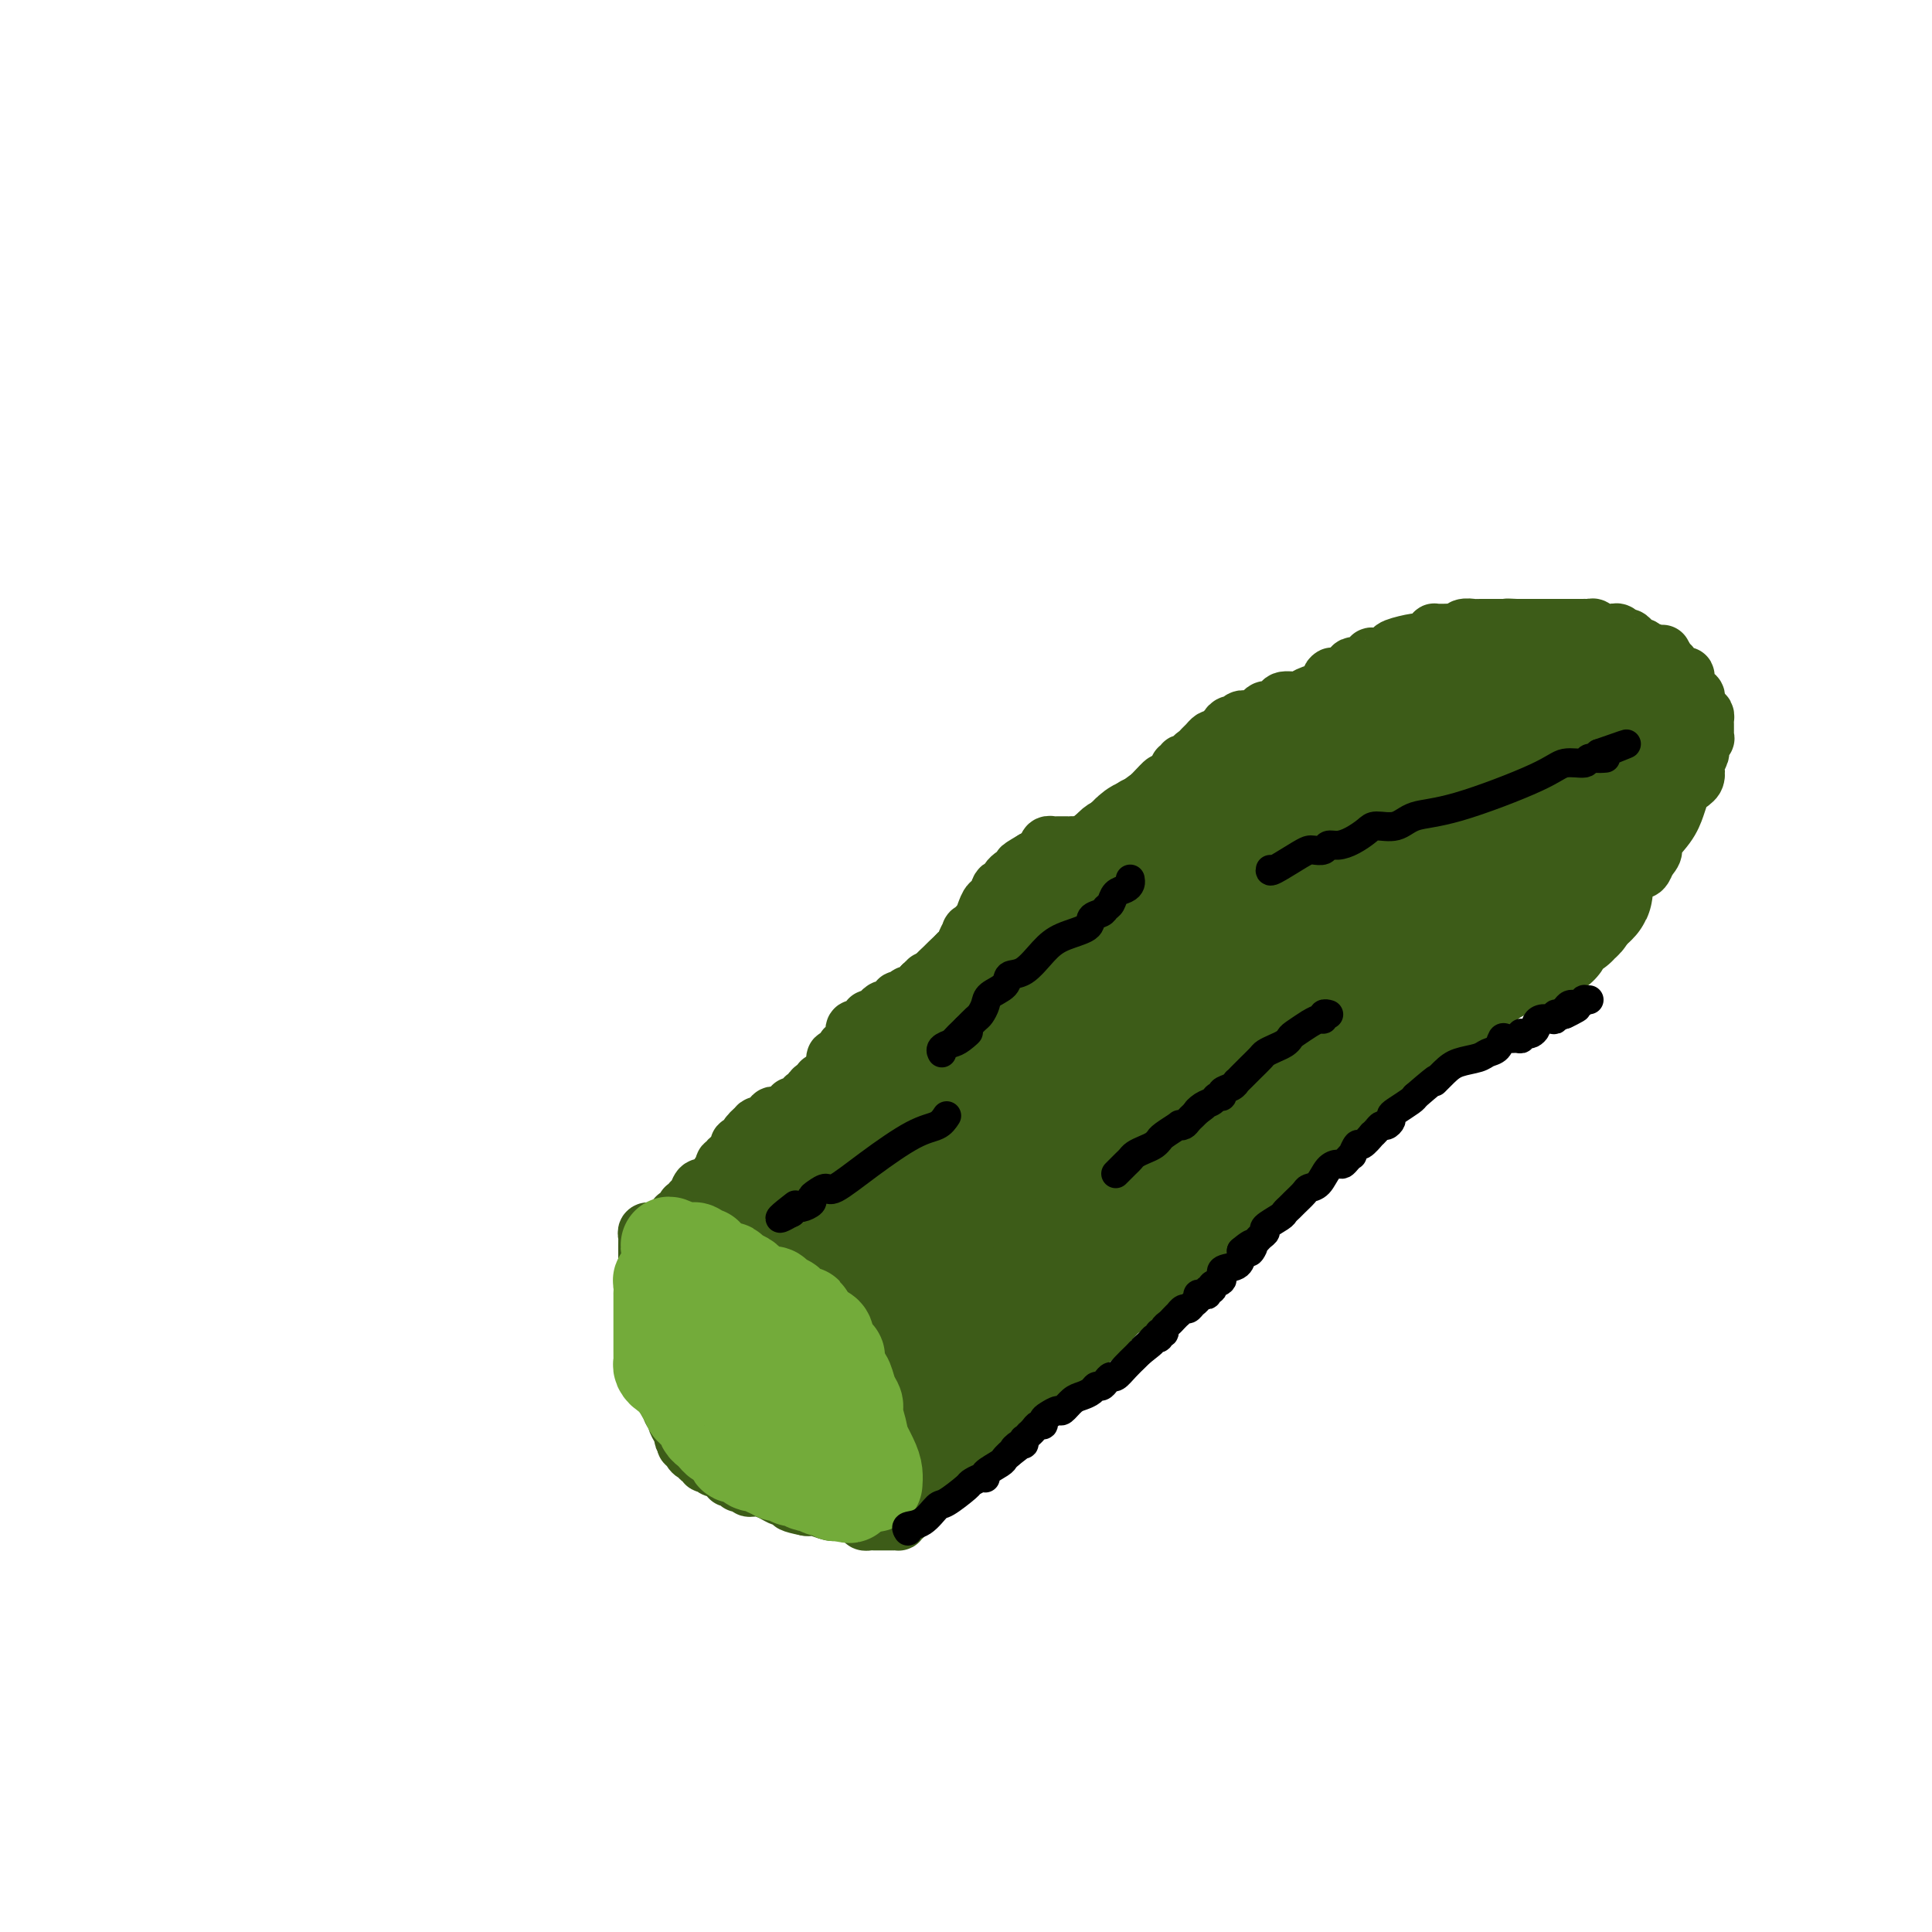 <svg viewBox='0 0 400 400' version='1.1' xmlns='http://www.w3.org/2000/svg' xmlns:xlink='http://www.w3.org/1999/xlink'><g fill='none' stroke='#3D5C18' stroke-width='12' stroke-linecap='round' stroke-linejoin='round'><path d='M185,312c-0.114,-0.447 -0.229,-0.893 0,-1c0.229,-0.107 0.800,0.126 1,0c0.200,-0.126 0.027,-0.610 0,-1c-0.027,-0.390 0.092,-0.685 0,-1c-0.092,-0.315 -0.393,-0.648 0,-1c0.393,-0.352 1.481,-0.721 2,-1c0.519,-0.279 0.468,-0.466 1,-1c0.532,-0.534 1.648,-1.414 2,-2c0.352,-0.586 -0.060,-0.877 0,-1c0.060,-0.123 0.593,-0.078 1,0c0.407,0.078 0.689,0.189 1,0c0.311,-0.189 0.650,-0.680 1,-1c0.350,-0.320 0.710,-0.471 1,-1c0.290,-0.529 0.512,-1.437 1,-2c0.488,-0.563 1.244,-0.782 2,-1'/><path d='M198,298c2.465,-2.327 2.128,-1.144 2,-1c-0.128,0.144 -0.046,-0.749 0,-1c0.046,-0.251 0.058,0.141 0,0c-0.058,-0.141 -0.185,-0.815 0,-1c0.185,-0.185 0.684,0.119 1,0c0.316,-0.119 0.450,-0.661 1,-1c0.550,-0.339 1.516,-0.474 2,-1c0.484,-0.526 0.486,-1.443 1,-2c0.514,-0.557 1.540,-0.753 2,-1c0.460,-0.247 0.352,-0.544 1,-1c0.648,-0.456 2.050,-1.071 3,-2c0.950,-0.929 1.446,-2.174 2,-3c0.554,-0.826 1.165,-1.234 2,-2c0.835,-0.766 1.893,-1.889 3,-3c1.107,-1.111 2.261,-2.209 3,-3c0.739,-0.791 1.063,-1.274 2,-2c0.937,-0.726 2.489,-1.696 3,-2c0.511,-0.304 -0.018,0.059 0,0c0.018,-0.059 0.582,-0.541 1,-1c0.418,-0.459 0.688,-0.896 1,-1c0.312,-0.104 0.665,0.124 1,0c0.335,-0.124 0.654,-0.601 1,-1c0.346,-0.399 0.721,-0.719 1,-1c0.279,-0.281 0.461,-0.523 1,-1c0.539,-0.477 1.435,-1.187 2,-2c0.565,-0.813 0.799,-1.727 1,-2c0.201,-0.273 0.369,0.095 1,0c0.631,-0.095 1.726,-0.654 2,-1c0.274,-0.346 -0.272,-0.478 0,-1c0.272,-0.522 1.364,-1.435 2,-2c0.636,-0.565 0.818,-0.783 1,-1'/><path d='M241,258c7.224,-6.759 3.782,-3.658 3,-3c-0.782,0.658 1.094,-1.129 2,-2c0.906,-0.871 0.842,-0.827 1,-1c0.158,-0.173 0.539,-0.562 1,-1c0.461,-0.438 1.001,-0.925 1,-1c-0.001,-0.075 -0.544,0.260 0,0c0.544,-0.260 2.174,-1.116 3,-2c0.826,-0.884 0.849,-1.795 1,-2c0.151,-0.205 0.432,0.295 1,0c0.568,-0.295 1.423,-1.385 2,-2c0.577,-0.615 0.877,-0.753 1,-1c0.123,-0.247 0.071,-0.602 0,-1c-0.071,-0.398 -0.160,-0.839 0,-1c0.160,-0.161 0.568,-0.041 1,0c0.432,0.041 0.889,0.004 1,0c0.111,-0.004 -0.125,0.024 0,0c0.125,-0.024 0.610,-0.102 1,0c0.390,0.102 0.685,0.383 1,0c0.315,-0.383 0.651,-1.430 1,-2c0.349,-0.570 0.712,-0.663 1,-1c0.288,-0.337 0.501,-0.917 1,-1c0.499,-0.083 1.284,0.332 2,0c0.716,-0.332 1.362,-1.412 2,-2c0.638,-0.588 1.266,-0.683 2,-1c0.734,-0.317 1.574,-0.854 2,-1c0.426,-0.146 0.439,0.101 1,0c0.561,-0.101 1.670,-0.549 2,-1c0.330,-0.451 -0.118,-0.904 0,-1c0.118,-0.096 0.801,0.167 1,0c0.199,-0.167 -0.086,-0.762 0,-1c0.086,-0.238 0.543,-0.119 1,0'/><path d='M277,230c3.272,-1.941 1.453,-1.294 1,-1c-0.453,0.294 0.461,0.234 1,0c0.539,-0.234 0.704,-0.641 1,-1c0.296,-0.359 0.723,-0.671 1,-1c0.277,-0.329 0.404,-0.676 1,-1c0.596,-0.324 1.662,-0.627 2,-1c0.338,-0.373 -0.050,-0.817 0,-1c0.050,-0.183 0.539,-0.104 1,0c0.461,0.104 0.894,0.234 1,0c0.106,-0.234 -0.116,-0.832 0,-1c0.116,-0.168 0.570,0.095 1,0c0.430,-0.095 0.836,-0.546 1,-1c0.164,-0.454 0.085,-0.910 0,-1c-0.085,-0.090 -0.178,0.187 0,0c0.178,-0.187 0.626,-0.839 1,-1c0.374,-0.161 0.674,0.168 1,0c0.326,-0.168 0.679,-0.834 1,-1c0.321,-0.166 0.611,0.166 1,0c0.389,-0.166 0.878,-0.832 1,-1c0.122,-0.168 -0.122,0.161 0,0c0.122,-0.161 0.610,-0.813 1,-1c0.390,-0.187 0.683,0.089 1,0c0.317,-0.089 0.659,-0.545 1,-1'/><path d='M296,216c3.162,-2.106 1.568,-0.372 1,0c-0.568,0.372 -0.111,-0.617 0,-1c0.111,-0.383 -0.125,-0.159 0,0c0.125,0.159 0.611,0.255 1,0c0.389,-0.255 0.682,-0.861 1,-1c0.318,-0.139 0.663,0.187 1,0c0.337,-0.187 0.668,-0.888 1,-1c0.332,-0.112 0.667,0.363 1,0c0.333,-0.363 0.663,-1.566 1,-2c0.337,-0.434 0.679,-0.101 1,0c0.321,0.101 0.621,-0.029 1,0c0.379,0.029 0.838,0.219 1,0c0.162,-0.219 0.028,-0.847 0,-1c-0.028,-0.153 0.049,0.170 0,0c-0.049,-0.170 -0.224,-0.834 0,-1c0.224,-0.166 0.849,0.167 1,0c0.151,-0.167 -0.170,-0.833 0,-1c0.170,-0.167 0.833,0.166 1,0c0.167,-0.166 -0.162,-0.832 0,-1c0.162,-0.168 0.814,0.162 1,0c0.186,-0.162 -0.095,-0.817 0,-1c0.095,-0.183 0.565,0.105 1,0c0.435,-0.105 0.834,-0.602 1,-1c0.166,-0.398 0.100,-0.695 0,-1c-0.100,-0.305 -0.233,-0.618 0,-1c0.233,-0.382 0.832,-0.834 1,-1c0.168,-0.166 -0.095,-0.048 0,0c0.095,0.048 0.547,0.024 1,0'/><path d='M314,202c-0.397,0.004 -0.793,0.008 0,-1c0.793,-1.008 2.777,-3.026 4,-4c1.223,-0.974 1.687,-0.902 2,-1c0.313,-0.098 0.476,-0.365 1,-1c0.524,-0.635 1.408,-1.637 2,-2c0.592,-0.363 0.894,-0.087 1,0c0.106,0.087 0.018,-0.014 0,0c-0.018,0.014 0.033,0.144 0,0c-0.033,-0.144 -0.150,-0.561 0,-1c0.150,-0.439 0.566,-0.901 1,-1c0.434,-0.099 0.886,0.166 1,0c0.114,-0.166 -0.110,-0.762 0,-1c0.110,-0.238 0.555,-0.119 1,0'/><path d='M327,190c2.230,-2.095 1.306,-1.331 1,-1c-0.306,0.331 0.008,0.229 0,0c-0.008,-0.229 -0.338,-0.586 0,-1c0.338,-0.414 1.343,-0.885 2,-1c0.657,-0.115 0.964,0.127 1,0c0.036,-0.127 -0.200,-0.622 0,-1c0.200,-0.378 0.838,-0.637 1,-1c0.162,-0.363 -0.150,-0.828 0,-1c0.150,-0.172 0.761,-0.050 1,0c0.239,0.050 0.105,0.029 0,0c-0.105,-0.029 -0.183,-0.067 0,0c0.183,0.067 0.626,0.238 1,0c0.374,-0.238 0.679,-0.887 1,-1c0.321,-0.113 0.660,0.309 1,0c0.340,-0.309 0.683,-1.349 1,-2c0.317,-0.651 0.610,-0.912 1,-1c0.390,-0.088 0.878,-0.003 1,0c0.122,0.003 -0.121,-0.076 0,0c0.121,0.076 0.606,0.307 1,0c0.394,-0.307 0.697,-1.154 1,-2'/><path d='M341,178c2.239,-2.347 0.837,-2.216 1,-3c0.163,-0.784 1.890,-2.483 3,-4c1.110,-1.517 1.603,-2.851 2,-4c0.397,-1.149 0.699,-2.114 1,-3c0.301,-0.886 0.603,-1.695 1,-2c0.397,-0.305 0.890,-0.108 1,0c0.110,0.108 -0.163,0.127 0,0c0.163,-0.127 0.761,-0.400 1,-1c0.239,-0.600 0.120,-1.528 0,-2c-0.120,-0.472 -0.243,-0.490 0,-1c0.243,-0.510 0.850,-1.513 1,-2c0.150,-0.487 -0.156,-0.459 0,-1c0.156,-0.541 0.774,-1.650 1,-2c0.226,-0.350 0.060,0.061 0,0c-0.060,-0.061 -0.015,-0.594 0,-1c0.015,-0.406 0.002,-0.685 0,-1c-0.002,-0.315 0.009,-0.666 0,-1c-0.009,-0.334 -0.039,-0.652 0,-1c0.039,-0.348 0.146,-0.726 0,-1c-0.146,-0.274 -0.546,-0.445 -1,-1c-0.454,-0.555 -0.960,-1.493 -1,-2c-0.040,-0.507 0.388,-0.584 0,-1c-0.388,-0.416 -1.592,-1.172 -2,-2c-0.408,-0.828 -0.021,-1.727 0,-2c0.021,-0.273 -0.324,0.082 -1,0c-0.676,-0.082 -1.682,-0.599 -2,-1c-0.318,-0.401 0.052,-0.686 0,-1c-0.052,-0.314 -0.526,-0.657 -1,-1'/><path d='M345,137c-1.339,-2.719 -0.687,-1.517 -1,-1c-0.313,0.517 -1.589,0.350 -2,0c-0.411,-0.350 0.045,-0.881 0,-1c-0.045,-0.119 -0.589,0.174 -1,0c-0.411,-0.174 -0.687,-0.816 -1,-1c-0.313,-0.184 -0.661,0.091 -1,0c-0.339,-0.091 -0.668,-0.546 -1,-1c-0.332,-0.454 -0.665,-0.907 -1,-1c-0.335,-0.093 -0.671,0.172 -1,0c-0.329,-0.172 -0.652,-0.782 -1,-1c-0.348,-0.218 -0.723,-0.044 -1,0c-0.277,0.044 -0.457,-0.041 -1,0c-0.543,0.041 -1.450,0.207 -2,0c-0.550,-0.207 -0.743,-0.788 -1,-1c-0.257,-0.212 -0.579,-0.057 -1,0c-0.421,0.057 -0.940,0.015 -1,0c-0.060,-0.015 0.338,-0.004 0,0c-0.338,0.004 -1.413,0.001 -2,0c-0.587,-0.001 -0.686,-0.000 -1,0c-0.314,0.000 -0.844,0.000 -1,0c-0.156,-0.000 0.061,-0.000 0,0c-0.061,0.000 -0.401,0.000 -1,0c-0.599,-0.000 -1.455,-0.000 -2,0c-0.545,0.000 -0.777,0.000 -1,0c-0.223,-0.000 -0.437,-0.000 -1,0c-0.563,0.000 -1.474,0.000 -2,0c-0.526,-0.000 -0.667,-0.000 -1,0c-0.333,0.000 -0.859,0.000 -1,0c-0.141,-0.000 0.103,-0.000 0,0c-0.103,0.000 -0.551,0.000 -1,0'/><path d='M314,130c-3.277,-0.155 -1.470,-0.041 -1,0c0.470,0.041 -0.399,0.011 -1,0c-0.601,-0.011 -0.935,-0.003 -1,0c-0.065,0.003 0.137,0.001 0,0c-0.137,-0.001 -0.614,-0.000 -1,0c-0.386,0.000 -0.680,0.000 -1,0c-0.320,-0.000 -0.667,-0.001 -1,0c-0.333,0.001 -0.653,0.004 -1,0c-0.347,-0.004 -0.722,-0.015 -1,0c-0.278,0.015 -0.460,0.057 -1,0c-0.540,-0.057 -1.440,-0.211 -2,0c-0.560,0.211 -0.781,0.789 -1,1c-0.219,0.211 -0.436,0.056 -1,0c-0.564,-0.056 -1.473,-0.012 -2,0c-0.527,0.012 -0.671,-0.007 -1,0c-0.329,0.007 -0.845,0.039 -1,0c-0.155,-0.039 0.049,-0.151 0,0c-0.049,0.151 -0.351,0.565 -1,1c-0.649,0.435 -1.643,0.891 -2,1c-0.357,0.109 -0.075,-0.128 -1,0c-0.925,0.128 -3.056,0.622 -4,1c-0.944,0.378 -0.701,0.640 -1,1c-0.299,0.360 -1.139,0.819 -2,1c-0.861,0.181 -1.741,0.085 -2,0c-0.259,-0.085 0.104,-0.159 0,0c-0.104,0.159 -0.674,0.551 -1,1c-0.326,0.449 -0.407,0.955 -1,1c-0.593,0.045 -1.698,-0.373 -2,0c-0.302,0.373 0.199,1.535 0,2c-0.199,0.465 -1.100,0.232 -2,0'/><path d='M278,140c-3.646,1.284 -2.260,-0.006 -2,0c0.260,0.006 -0.607,1.307 -1,2c-0.393,0.693 -0.314,0.777 -1,1c-0.686,0.223 -2.138,0.586 -3,1c-0.862,0.414 -1.134,0.881 -2,1c-0.866,0.119 -2.326,-0.109 -3,0c-0.674,0.109 -0.560,0.555 -1,1c-0.440,0.445 -1.432,0.890 -2,1c-0.568,0.110 -0.712,-0.114 -1,0c-0.288,0.114 -0.721,0.565 -1,1c-0.279,0.435 -0.403,0.852 -1,1c-0.597,0.148 -1.665,0.025 -2,0c-0.335,-0.025 0.065,0.048 0,0c-0.065,-0.048 -0.595,-0.216 -1,0c-0.405,0.216 -0.686,0.814 -1,1c-0.314,0.186 -0.662,-0.042 -1,0c-0.338,0.042 -0.668,0.354 -1,1c-0.332,0.646 -0.666,1.626 -1,2c-0.334,0.374 -0.666,0.142 -1,0c-0.334,-0.142 -0.668,-0.193 -1,0c-0.332,0.193 -0.661,0.630 -1,1c-0.339,0.370 -0.687,0.672 -1,1c-0.313,0.328 -0.591,0.680 -1,1c-0.409,0.320 -0.951,0.607 -1,1c-0.049,0.393 0.394,0.893 0,1c-0.394,0.107 -1.625,-0.179 -2,0c-0.375,0.179 0.107,0.821 0,1c-0.107,0.179 -0.802,-0.107 -1,0c-0.198,0.107 0.100,0.606 0,1c-0.100,0.394 -0.600,0.684 -1,1c-0.400,0.316 -0.700,0.658 -1,1'/><path d='M242,162c-2.438,1.903 -1.034,0.160 -1,0c0.034,-0.160 -1.301,1.264 -2,2c-0.699,0.736 -0.761,0.785 -1,1c-0.239,0.215 -0.657,0.596 -1,1c-0.343,0.404 -0.613,0.830 -1,1c-0.387,0.170 -0.892,0.083 -1,0c-0.108,-0.083 0.182,-0.162 0,0c-0.182,0.162 -0.836,0.564 -1,1c-0.164,0.436 0.163,0.905 0,1c-0.163,0.095 -0.816,-0.185 -1,0c-0.184,0.185 0.103,0.836 0,1c-0.103,0.164 -0.594,-0.160 -1,0c-0.406,0.160 -0.727,0.803 -1,1c-0.273,0.197 -0.498,-0.052 -1,0c-0.502,0.052 -1.283,0.406 -2,1c-0.717,0.594 -1.372,1.427 -2,2c-0.628,0.573 -1.229,0.886 -2,1c-0.771,0.114 -1.712,0.031 -2,0c-0.288,-0.031 0.078,-0.008 0,0c-0.078,0.008 -0.599,0.001 -1,0c-0.401,-0.001 -0.682,0.003 -1,0c-0.318,-0.003 -0.671,-0.012 -1,0c-0.329,0.012 -0.632,0.045 -1,0c-0.368,-0.045 -0.800,-0.167 -1,0c-0.200,0.167 -0.169,0.622 0,1c0.169,0.378 0.477,0.679 0,1c-0.477,0.321 -1.738,0.660 -3,1'/><path d='M214,178c-4.543,2.664 -1.900,1.323 -1,1c0.900,-0.323 0.056,0.370 -1,1c-1.056,0.630 -2.324,1.196 -3,2c-0.676,0.804 -0.759,1.845 -1,2c-0.241,0.155 -0.638,-0.577 -1,0c-0.362,0.577 -0.687,2.461 -1,3c-0.313,0.539 -0.613,-0.268 -1,0c-0.387,0.268 -0.859,1.611 -1,2c-0.141,0.389 0.050,-0.176 0,0c-0.050,0.176 -0.339,1.094 -1,2c-0.661,0.906 -1.693,1.802 -2,2c-0.307,0.198 0.111,-0.301 0,0c-0.111,0.301 -0.752,1.404 -1,2c-0.248,0.596 -0.104,0.686 0,1c0.104,0.314 0.167,0.854 0,1c-0.167,0.146 -0.566,-0.100 -1,0c-0.434,0.100 -0.905,0.548 -1,1c-0.095,0.452 0.186,0.909 0,1c-0.186,0.091 -0.838,-0.182 -1,0c-0.162,0.182 0.168,0.820 0,1c-0.168,0.180 -0.833,-0.096 -1,0c-0.167,0.096 0.163,0.566 0,1c-0.163,0.434 -0.818,0.833 -1,1c-0.182,0.167 0.110,0.101 0,0c-0.110,-0.101 -0.621,-0.237 -1,0c-0.379,0.237 -0.627,0.847 -1,1c-0.373,0.153 -0.870,-0.151 -1,0c-0.130,0.151 0.106,0.757 0,1c-0.106,0.243 -0.553,0.121 -1,0'/><path d='M191,204c-3.571,4.188 -0.998,1.657 0,1c0.998,-0.657 0.422,0.560 0,1c-0.422,0.440 -0.691,0.103 -1,0c-0.309,-0.103 -0.657,0.028 -1,0c-0.343,-0.028 -0.679,-0.214 -1,0c-0.321,0.214 -0.625,0.828 -1,1c-0.375,0.172 -0.822,-0.097 -1,0c-0.178,0.097 -0.089,0.561 0,1c0.089,0.439 0.178,0.854 0,1c-0.178,0.146 -0.621,0.024 -1,0c-0.379,-0.024 -0.693,0.050 -1,0c-0.307,-0.050 -0.608,-0.223 -1,0c-0.392,0.223 -0.875,0.844 -1,1c-0.125,0.156 0.107,-0.152 0,0c-0.107,0.152 -0.553,0.763 -1,1c-0.447,0.237 -0.894,0.101 -1,0c-0.106,-0.101 0.129,-0.168 0,0c-0.129,0.168 -0.622,0.570 -1,1c-0.378,0.430 -0.641,0.888 -1,1c-0.359,0.112 -0.813,-0.123 -1,0c-0.187,0.123 -0.106,0.605 0,1c0.106,0.395 0.236,0.702 0,1c-0.236,0.298 -0.837,0.587 -1,1c-0.163,0.413 0.114,0.950 0,1c-0.114,0.050 -0.619,-0.387 -1,0c-0.381,0.387 -0.638,1.599 -1,2c-0.362,0.401 -0.828,-0.007 -1,0c-0.172,0.007 -0.049,0.431 0,1c0.049,0.569 0.025,1.285 0,2'/><path d='M173,222c-1.012,1.348 -1.041,0.217 -1,0c0.041,-0.217 0.152,0.481 0,1c-0.152,0.519 -0.566,0.860 -1,1c-0.434,0.140 -0.886,0.080 -1,0c-0.114,-0.080 0.110,-0.180 0,0c-0.110,0.180 -0.555,0.641 -1,1c-0.445,0.359 -0.889,0.617 -1,1c-0.111,0.383 0.111,0.891 0,1c-0.111,0.109 -0.556,-0.182 -1,0c-0.444,0.182 -0.889,0.837 -1,1c-0.111,0.163 0.111,-0.168 0,0c-0.111,0.168 -0.555,0.833 -1,1c-0.445,0.167 -0.893,-0.165 -1,0c-0.107,0.165 0.125,0.828 0,1c-0.125,0.172 -0.608,-0.147 -1,0c-0.392,0.147 -0.692,0.761 -1,1c-0.308,0.239 -0.623,0.102 -1,0c-0.377,-0.102 -0.817,-0.171 -1,0c-0.183,0.171 -0.109,0.581 0,1c0.109,0.419 0.253,0.847 0,1c-0.253,0.153 -0.903,0.031 -1,0c-0.097,-0.031 0.358,0.030 0,0c-0.358,-0.030 -1.531,-0.151 -2,0c-0.469,0.151 -0.235,0.576 0,1'/><path d='M157,234c-2.718,1.791 -1.512,0.269 -1,0c0.512,-0.269 0.329,0.716 0,1c-0.329,0.284 -0.805,-0.134 -1,0c-0.195,0.134 -0.109,0.820 0,1c0.109,0.180 0.240,-0.145 0,0c-0.240,0.145 -0.853,0.759 -1,1c-0.147,0.241 0.172,0.107 0,0c-0.172,-0.107 -0.835,-0.187 -1,0c-0.165,0.187 0.167,0.643 0,1c-0.167,0.357 -0.833,0.617 -1,1c-0.167,0.383 0.165,0.890 0,1c-0.165,0.110 -0.828,-0.177 -1,0c-0.172,0.177 0.146,0.817 0,1c-0.146,0.183 -0.757,-0.092 -1,0c-0.243,0.092 -0.118,0.549 0,1c0.118,0.451 0.228,0.895 0,1c-0.228,0.105 -0.796,-0.129 -1,0c-0.204,0.129 -0.044,0.622 0,1c0.044,0.378 -0.027,0.640 0,1c0.027,0.360 0.150,0.817 0,1c-0.150,0.183 -0.575,0.091 -1,0'/><path d='M148,246c-1.559,1.856 -0.957,0.495 -1,0c-0.043,-0.495 -0.732,-0.126 -1,0c-0.268,0.126 -0.114,0.008 0,0c0.114,-0.008 0.189,0.093 0,0c-0.189,-0.093 -0.643,-0.379 -1,0c-0.357,0.379 -0.617,1.422 -1,2c-0.383,0.578 -0.887,0.690 -1,1c-0.113,0.310 0.167,0.818 0,1c-0.167,0.182 -0.779,0.039 -1,0c-0.221,-0.039 -0.049,0.027 0,0c0.049,-0.027 -0.024,-0.147 0,0c0.024,0.147 0.146,0.560 0,1c-0.146,0.440 -0.560,0.906 -1,1c-0.440,0.094 -0.907,-0.185 -1,0c-0.093,0.185 0.188,0.834 0,1c-0.188,0.166 -0.844,-0.151 -1,0c-0.156,0.151 0.189,0.772 0,1c-0.189,0.228 -0.911,0.065 -1,0c-0.089,-0.065 0.456,-0.033 1,0'/><path d='M139,254c-1.004,1.480 0.988,1.182 2,1c1.012,-0.182 1.046,-0.246 1,0c-0.046,0.246 -0.171,0.802 0,1c0.171,0.198 0.639,0.039 1,0c0.361,-0.039 0.617,0.041 1,0c0.383,-0.041 0.895,-0.204 1,0c0.105,0.204 -0.197,0.777 0,1c0.197,0.223 0.893,0.098 1,0c0.107,-0.098 -0.375,-0.170 0,0c0.375,0.170 1.606,0.582 2,1c0.394,0.418 -0.048,0.843 0,1c0.048,0.157 0.586,0.046 1,0c0.414,-0.046 0.702,-0.028 1,0c0.298,0.028 0.604,0.064 1,0c0.396,-0.064 0.880,-0.228 1,0c0.120,0.228 -0.125,0.848 0,1c0.125,0.152 0.621,-0.166 1,0c0.379,0.166 0.641,0.815 1,1c0.359,0.185 0.813,-0.094 1,0c0.187,0.094 0.106,0.560 0,1c-0.106,0.440 -0.236,0.853 0,1c0.236,0.147 0.838,0.028 1,0c0.162,-0.028 -0.115,0.034 0,0c0.115,-0.034 0.623,-0.163 1,0c0.377,0.163 0.623,0.617 1,1c0.377,0.383 0.885,0.695 1,1c0.115,0.305 -0.163,0.604 0,1c0.163,0.396 0.765,0.890 1,1c0.235,0.110 0.102,-0.163 0,0c-0.102,0.163 -0.172,0.761 0,1c0.172,0.239 0.586,0.120 1,0'/><path d='M161,268c3.360,2.344 0.761,1.203 0,1c-0.761,-0.203 0.318,0.533 1,1c0.682,0.467 0.968,0.664 1,1c0.032,0.336 -0.189,0.811 0,1c0.189,0.189 0.787,0.092 1,0c0.213,-0.092 0.042,-0.178 0,0c-0.042,0.178 0.045,0.621 0,1c-0.045,0.379 -0.223,0.694 0,1c0.223,0.306 0.847,0.602 1,1c0.153,0.398 -0.165,0.898 0,1c0.165,0.102 0.815,-0.194 1,0c0.185,0.194 -0.094,0.878 0,1c0.094,0.122 0.560,-0.317 1,0c0.440,0.317 0.854,1.390 1,2c0.146,0.610 0.024,0.758 0,1c-0.024,0.242 0.049,0.576 0,1c-0.049,0.424 -0.219,0.936 0,1c0.219,0.064 0.828,-0.319 1,0c0.172,0.319 -0.094,1.342 0,2c0.094,0.658 0.546,0.951 1,1c0.454,0.049 0.910,-0.145 1,0c0.090,0.145 -0.186,0.630 0,1c0.186,0.370 0.834,0.625 1,1c0.166,0.375 -0.152,0.871 0,1c0.152,0.129 0.773,-0.109 1,0c0.227,0.109 0.061,0.565 0,1c-0.061,0.435 -0.016,0.848 0,1c0.016,0.152 0.005,0.043 0,0c-0.005,-0.043 -0.002,-0.022 0,0'/><path d='M173,290c2.040,3.601 1.139,1.605 1,1c-0.139,-0.605 0.485,0.181 1,1c0.515,0.819 0.922,1.673 1,2c0.078,0.327 -0.173,0.129 0,0c0.173,-0.129 0.768,-0.188 1,0c0.232,0.188 0.100,0.624 0,1c-0.100,0.376 -0.166,0.692 0,1c0.166,0.308 0.566,0.607 1,1c0.434,0.393 0.904,0.880 1,1c0.096,0.120 -0.181,-0.128 0,0c0.181,0.128 0.819,0.630 1,1c0.181,0.370 -0.096,0.606 0,1c0.096,0.394 0.566,0.945 1,1c0.434,0.055 0.834,-0.388 1,0c0.166,0.388 0.100,1.606 0,2c-0.100,0.394 -0.233,-0.035 0,0c0.233,0.035 0.832,0.535 1,1c0.168,0.465 -0.095,0.894 0,1c0.095,0.106 0.547,-0.112 1,0c0.453,0.112 0.906,0.555 1,1c0.094,0.445 -0.171,0.893 0,1c0.171,0.107 0.778,-0.126 1,0c0.222,0.126 0.060,0.612 0,1c-0.060,0.388 -0.016,0.679 0,1c0.016,0.321 0.004,0.674 0,1c-0.004,0.326 -0.001,0.626 0,1c0.001,0.374 0.000,0.821 0,1c-0.000,0.179 -0.000,0.089 0,0'/><path d='M186,312c2.010,3.585 0.536,1.549 0,1c-0.536,-0.549 -0.132,0.389 0,1c0.132,0.611 -0.006,0.896 0,1c0.006,0.104 0.155,0.028 0,0c-0.155,-0.028 -0.615,-0.007 -1,0c-0.385,0.007 -0.695,0.002 -1,0c-0.305,-0.002 -0.606,-0.001 -1,0c-0.394,0.001 -0.880,0.001 -1,0c-0.120,-0.001 0.125,-0.003 0,0c-0.125,0.003 -0.622,0.011 -1,0c-0.378,-0.011 -0.638,-0.040 -1,0c-0.362,0.040 -0.825,0.151 -1,0c-0.175,-0.151 -0.060,-0.562 -1,-1c-0.940,-0.438 -2.934,-0.902 -4,-1c-1.066,-0.098 -1.203,0.170 -2,0c-0.797,-0.170 -2.253,-0.776 -3,-1c-0.747,-0.224 -0.785,-0.064 -1,0c-0.215,0.064 -0.608,0.032 -1,0'/><path d='M167,312c-3.632,-0.708 -3.213,-0.977 -3,-1c0.213,-0.023 0.220,0.200 0,0c-0.220,-0.200 -0.665,-0.823 -1,-1c-0.335,-0.177 -0.558,0.092 -1,0c-0.442,-0.092 -1.102,-0.546 -2,-1c-0.898,-0.454 -2.034,-0.906 -3,-1c-0.966,-0.094 -1.761,0.172 -2,0c-0.239,-0.172 0.077,-0.782 0,-1c-0.077,-0.218 -0.546,-0.043 -1,0c-0.454,0.043 -0.891,-0.045 -1,0c-0.109,0.045 0.112,0.223 0,0c-0.112,-0.223 -0.555,-0.849 -1,-1c-0.445,-0.151 -0.893,0.171 -1,0c-0.107,-0.171 0.125,-0.834 0,-1c-0.125,-0.166 -0.607,0.165 -1,0c-0.393,-0.165 -0.698,-0.828 -1,-1c-0.302,-0.172 -0.602,0.146 -1,0c-0.398,-0.146 -0.895,-0.756 -1,-1c-0.105,-0.244 0.183,-0.122 0,0c-0.183,0.122 -0.836,0.244 -1,0c-0.164,-0.244 0.162,-0.853 0,-1c-0.162,-0.147 -0.813,0.167 -1,0c-0.187,-0.167 0.090,-0.814 0,-1c-0.090,-0.186 -0.546,0.091 -1,0c-0.454,-0.091 -0.905,-0.550 -1,-1c-0.095,-0.450 0.167,-0.890 0,-1c-0.167,-0.110 -0.762,0.112 -1,0c-0.238,-0.112 -0.119,-0.556 0,-1'/><path d='M142,298c-1.349,-1.145 -0.222,-0.009 0,0c0.222,0.009 -0.461,-1.111 -1,-2c-0.539,-0.889 -0.933,-1.548 -1,-2c-0.067,-0.452 0.193,-0.699 0,-1c-0.193,-0.301 -0.840,-0.658 -1,-1c-0.160,-0.342 0.167,-0.669 0,-1c-0.167,-0.331 -0.829,-0.666 -1,-1c-0.171,-0.334 0.150,-0.668 0,-1c-0.150,-0.332 -0.772,-0.661 -1,-1c-0.228,-0.339 -0.061,-0.686 0,-1c0.061,-0.314 0.016,-0.595 0,-1c-0.016,-0.405 -0.004,-0.936 0,-1c0.004,-0.064 0.001,0.338 0,0c-0.001,-0.338 0.001,-1.415 0,-2c-0.001,-0.585 -0.004,-0.678 0,-1c0.004,-0.322 0.015,-0.874 0,-1c-0.015,-0.126 -0.057,0.175 0,0c0.057,-0.175 0.211,-0.825 0,-1c-0.211,-0.175 -0.789,0.126 -1,0c-0.211,-0.126 -0.057,-0.678 0,-1c0.057,-0.322 0.015,-0.415 0,-1c-0.015,-0.585 -0.003,-1.662 0,-2c0.003,-0.338 -0.003,0.063 0,0c0.003,-0.063 0.015,-0.590 0,-1c-0.015,-0.410 -0.056,-0.702 0,-1c0.056,-0.298 0.208,-0.602 0,-1c-0.208,-0.398 -0.777,-0.890 -1,-1c-0.223,-0.110 -0.098,0.163 0,0c0.098,-0.163 0.171,-0.761 0,-1c-0.171,-0.239 -0.585,-0.120 -1,0'/><path d='M134,271c-1.238,-4.565 -0.332,-2.479 0,-2c0.332,0.479 0.089,-0.649 0,-1c-0.089,-0.351 -0.024,0.074 0,0c0.024,-0.074 0.006,-0.646 0,-1c-0.006,-0.354 -0.002,-0.491 0,-1c0.002,-0.509 0.000,-1.392 0,-2c-0.000,-0.608 -0.000,-0.941 0,-1c0.000,-0.059 0.000,0.157 0,0c-0.000,-0.157 0.000,-0.686 0,-1c-0.000,-0.314 -0.000,-0.413 0,-1c0.000,-0.587 0.000,-1.663 0,-2c-0.000,-0.337 -0.001,0.064 0,0c0.001,-0.064 0.004,-0.591 0,-1c-0.004,-0.409 -0.015,-0.698 0,-1c0.015,-0.302 0.056,-0.617 0,-1c-0.056,-0.383 -0.207,-0.834 0,-1c0.207,-0.166 0.774,-0.047 1,0c0.226,0.047 0.113,0.024 0,0'/></g>
<g fill='none' stroke='#3D5C18' stroke-width='28' stroke-linecap='round' stroke-linejoin='round'><path d='M192,292c0.548,0.250 1.095,0.501 2,0c0.905,-0.501 2.167,-1.753 4,-3c1.833,-1.247 4.238,-2.488 6,-4c1.762,-1.512 2.880,-3.296 4,-4c1.120,-0.704 2.242,-0.330 3,-1c0.758,-0.670 1.150,-2.384 2,-3c0.850,-0.616 2.156,-0.133 3,-1c0.844,-0.867 1.225,-3.085 2,-4c0.775,-0.915 1.945,-0.529 3,-1c1.055,-0.471 1.994,-1.799 3,-3c1.006,-1.201 2.079,-2.275 3,-3c0.921,-0.725 1.689,-1.101 3,-2c1.311,-0.899 3.163,-2.320 4,-3c0.837,-0.680 0.658,-0.619 1,-1c0.342,-0.381 1.205,-1.205 2,-2c0.795,-0.795 1.522,-1.560 2,-2c0.478,-0.440 0.708,-0.554 1,-1c0.292,-0.446 0.646,-1.223 1,-2'/><path d='M241,252c4.494,-3.924 3.230,-1.733 3,-1c-0.230,0.733 0.576,0.008 1,-1c0.424,-1.008 0.467,-2.297 1,-3c0.533,-0.703 1.557,-0.818 2,-1c0.443,-0.182 0.304,-0.430 1,-1c0.696,-0.570 2.228,-1.462 3,-2c0.772,-0.538 0.784,-0.721 1,-1c0.216,-0.279 0.635,-0.653 1,-1c0.365,-0.347 0.675,-0.668 1,-1c0.325,-0.332 0.665,-0.676 1,-1c0.335,-0.324 0.666,-0.628 1,-1c0.334,-0.372 0.671,-0.812 1,-1c0.329,-0.188 0.650,-0.126 1,0c0.350,0.126 0.727,0.314 1,0c0.273,-0.314 0.440,-1.131 1,-2c0.560,-0.869 1.511,-1.792 2,-2c0.489,-0.208 0.515,0.297 1,0c0.485,-0.297 1.428,-1.397 2,-2c0.572,-0.603 0.772,-0.709 1,-1c0.228,-0.291 0.483,-0.767 1,-1c0.517,-0.233 1.294,-0.224 2,-1c0.706,-0.776 1.340,-2.336 2,-3c0.660,-0.664 1.345,-0.432 2,-1c0.655,-0.568 1.279,-1.935 2,-3c0.721,-1.065 1.540,-1.830 2,-2c0.460,-0.170 0.560,0.253 1,0c0.440,-0.253 1.220,-1.181 2,-2c0.780,-0.819 1.560,-1.529 2,-2c0.440,-0.471 0.542,-0.704 1,-1c0.458,-0.296 1.274,-0.656 2,-1c0.726,-0.344 1.363,-0.672 2,-1'/><path d='M288,212c7.388,-6.422 2.357,-2.476 1,-1c-1.357,1.476 0.960,0.483 2,0c1.040,-0.483 0.804,-0.455 1,-1c0.196,-0.545 0.826,-1.662 1,-2c0.174,-0.338 -0.107,0.102 0,0c0.107,-0.102 0.604,-0.748 1,-1c0.396,-0.252 0.692,-0.110 1,0c0.308,0.110 0.628,0.189 1,0c0.372,-0.189 0.796,-0.646 1,-1c0.204,-0.354 0.187,-0.607 1,-1c0.813,-0.393 2.456,-0.927 4,-2c1.544,-1.073 2.991,-2.684 5,-4c2.009,-1.316 4.581,-2.338 6,-3c1.419,-0.662 1.686,-0.966 2,-1c0.314,-0.034 0.675,0.201 1,0c0.325,-0.201 0.613,-0.839 1,-1c0.387,-0.161 0.875,0.154 1,0c0.125,-0.154 -0.111,-0.776 0,-1c0.111,-0.224 0.569,-0.049 1,0c0.431,0.049 0.837,-0.028 1,0c0.163,0.028 0.085,0.161 0,0c-0.085,-0.161 -0.176,-0.616 0,-1c0.176,-0.384 0.621,-0.695 1,-1c0.379,-0.305 0.694,-0.603 1,-1c0.306,-0.397 0.604,-0.894 1,-1c0.396,-0.106 0.890,0.178 1,0c0.110,-0.178 -0.163,-0.817 0,-1c0.163,-0.183 0.761,0.091 1,0c0.239,-0.091 0.120,-0.545 0,-1'/><path d='M325,187c5.885,-4.273 2.099,-2.455 1,-2c-1.099,0.455 0.490,-0.451 1,-1c0.510,-0.549 -0.060,-0.739 0,-1c0.060,-0.261 0.751,-0.594 1,-1c0.249,-0.406 0.057,-0.886 0,-1c-0.057,-0.114 0.022,0.139 0,0c-0.022,-0.139 -0.146,-0.668 0,-1c0.146,-0.332 0.561,-0.466 1,-1c0.439,-0.534 0.901,-1.467 1,-2c0.099,-0.533 -0.166,-0.664 0,-1c0.166,-0.336 0.761,-0.877 1,-1c0.239,-0.123 0.121,0.171 0,0c-0.121,-0.171 -0.243,-0.808 0,-1c0.243,-0.192 0.853,0.060 1,0c0.147,-0.060 -0.168,-0.432 0,-1c0.168,-0.568 0.819,-1.332 1,-2c0.181,-0.668 -0.109,-1.240 0,-2c0.109,-0.760 0.618,-1.709 1,-2c0.382,-0.291 0.639,0.077 1,0c0.361,-0.077 0.828,-0.598 1,-1c0.172,-0.402 0.049,-0.686 0,-1c-0.049,-0.314 -0.025,-0.657 0,-1'/><path d='M336,164c1.702,-3.722 0.456,-1.525 0,-1c-0.456,0.525 -0.122,-0.620 0,-1c0.122,-0.380 0.033,0.004 0,0c-0.033,-0.004 -0.009,-0.396 0,-1c0.009,-0.604 0.004,-1.419 0,-2c-0.004,-0.581 -0.005,-0.929 0,-1c0.005,-0.071 0.017,0.136 0,0c-0.017,-0.136 -0.061,-0.615 0,-1c0.061,-0.385 0.228,-0.678 0,-1c-0.228,-0.322 -0.850,-0.675 -1,-1c-0.150,-0.325 0.170,-0.623 0,-1c-0.170,-0.377 -0.832,-0.833 -1,-1c-0.168,-0.167 0.159,-0.045 0,0c-0.159,0.045 -0.804,0.012 -1,0c-0.196,-0.012 0.057,-0.003 0,0c-0.057,0.003 -0.423,0.000 -1,0c-0.577,-0.000 -1.366,0.003 -2,0c-0.634,-0.003 -1.112,-0.012 -2,0c-0.888,0.012 -2.187,0.044 -3,0c-0.813,-0.044 -1.142,-0.166 -2,0c-0.858,0.166 -2.245,0.619 -3,1c-0.755,0.381 -0.877,0.691 -1,1'/><path d='M319,155c-2.828,0.667 -2.898,1.333 -3,2c-0.102,0.667 -0.237,1.335 -1,2c-0.763,0.665 -2.155,1.329 -3,2c-0.845,0.671 -1.142,1.350 -2,2c-0.858,0.650 -2.275,1.272 -3,2c-0.725,0.728 -0.757,1.561 -1,2c-0.243,0.439 -0.696,0.484 -1,1c-0.304,0.516 -0.459,1.503 -1,2c-0.541,0.497 -1.467,0.503 -2,1c-0.533,0.497 -0.671,1.484 -1,2c-0.329,0.516 -0.847,0.562 -2,2c-1.153,1.438 -2.939,4.267 -4,6c-1.061,1.733 -1.395,2.370 -2,3c-0.605,0.630 -1.481,1.254 -2,2c-0.519,0.746 -0.682,1.614 -1,2c-0.318,0.386 -0.791,0.288 -1,1c-0.209,0.712 -0.155,2.233 -1,3c-0.845,0.767 -2.588,0.780 -4,2c-1.412,1.220 -2.492,3.645 -4,6c-1.508,2.355 -3.445,4.639 -5,6c-1.555,1.361 -2.728,1.800 -4,3c-1.272,1.200 -2.644,3.162 -4,5c-1.356,1.838 -2.696,3.552 -4,5c-1.304,1.448 -2.572,2.629 -4,4c-1.428,1.371 -3.015,2.933 -4,4c-0.985,1.067 -1.369,1.640 -2,2c-0.631,0.360 -1.509,0.509 -2,1c-0.491,0.491 -0.594,1.325 -1,2c-0.406,0.675 -1.116,1.193 -2,2c-0.884,0.807 -1.942,1.904 -3,3'/><path d='M245,237c-12.626,14.014 -7.190,8.049 -5,6c2.190,-2.049 1.134,-0.181 0,1c-1.134,1.181 -2.344,1.674 -3,2c-0.656,0.326 -0.756,0.485 -1,1c-0.244,0.515 -0.631,1.387 -1,2c-0.369,0.613 -0.722,0.966 -1,1c-0.278,0.034 -0.483,-0.250 -1,0c-0.517,0.250 -1.346,1.036 -2,2c-0.654,0.964 -1.134,2.107 -2,3c-0.866,0.893 -2.118,1.537 -3,2c-0.882,0.463 -1.395,0.747 -2,1c-0.605,0.253 -1.304,0.477 -2,1c-0.696,0.523 -1.390,1.345 -2,2c-0.610,0.655 -1.137,1.144 -2,2c-0.863,0.856 -2.062,2.079 -3,3c-0.938,0.921 -1.615,1.538 -2,2c-0.385,0.462 -0.480,0.768 -1,1c-0.520,0.232 -1.467,0.391 -2,1c-0.533,0.609 -0.653,1.668 -1,2c-0.347,0.332 -0.920,-0.065 -1,0c-0.080,0.065 0.334,0.590 0,1c-0.334,0.410 -1.417,0.705 -2,1c-0.583,0.295 -0.667,0.588 -1,1c-0.333,0.412 -0.915,0.941 -1,1c-0.085,0.059 0.328,-0.352 0,0c-0.328,0.352 -1.397,1.467 -2,2c-0.603,0.533 -0.739,0.485 -1,1c-0.261,0.515 -0.647,1.592 -1,2c-0.353,0.408 -0.672,0.148 -1,0c-0.328,-0.148 -0.665,-0.185 -1,0c-0.335,0.185 -0.667,0.593 -1,1'/><path d='M197,282c-7.577,6.913 -2.519,1.695 -1,0c1.519,-1.695 -0.501,0.134 -2,1c-1.499,0.866 -2.478,0.768 -3,1c-0.522,0.232 -0.588,0.794 -1,1c-0.412,0.206 -1.171,0.055 -2,0c-0.829,-0.055 -1.727,-0.015 -2,0c-0.273,0.015 0.081,0.004 0,0c-0.081,-0.004 -0.595,-0.000 -1,0c-0.405,0.000 -0.701,-0.003 -1,0c-0.299,0.003 -0.603,0.013 -1,0c-0.397,-0.013 -0.889,-0.050 -1,0c-0.111,0.050 0.158,0.186 0,0c-0.158,-0.186 -0.743,-0.694 -1,-1c-0.257,-0.306 -0.187,-0.411 -1,-1c-0.813,-0.589 -2.509,-1.663 -3,-2c-0.491,-0.337 0.222,0.065 0,0c-0.222,-0.065 -1.379,-0.595 -2,-1c-0.621,-0.405 -0.705,-0.686 -1,-1c-0.295,-0.314 -0.801,-0.660 -1,-1c-0.199,-0.340 -0.091,-0.672 0,-1c0.091,-0.328 0.165,-0.651 0,-1c-0.165,-0.349 -0.570,-0.723 -1,-1c-0.430,-0.277 -0.885,-0.455 -1,-1c-0.115,-0.545 0.109,-1.456 0,-2c-0.109,-0.544 -0.550,-0.722 -1,-1c-0.450,-0.278 -0.908,-0.654 -1,-1c-0.092,-0.346 0.181,-0.660 0,-1c-0.181,-0.340 -0.818,-0.707 -1,-1c-0.182,-0.293 0.091,-0.512 0,-1c-0.091,-0.488 -0.545,-1.244 -1,-2'/><path d='M167,265c-1.244,-2.349 -0.854,-1.221 -1,-1c-0.146,0.221 -0.828,-0.465 -1,-1c-0.172,-0.535 0.165,-0.918 0,-1c-0.165,-0.082 -0.831,0.136 -1,0c-0.169,-0.136 0.161,-0.628 0,-1c-0.161,-0.372 -0.813,-0.624 -1,-1c-0.187,-0.376 0.090,-0.875 0,-1c-0.090,-0.125 -0.546,0.125 -1,0c-0.454,-0.125 -0.906,-0.626 -1,-1c-0.094,-0.374 0.168,-0.622 0,-1c-0.168,-0.378 -0.767,-0.885 -1,-1c-0.233,-0.115 -0.101,0.162 0,0c0.101,-0.162 0.171,-0.764 0,-1c-0.171,-0.236 -0.582,-0.105 -1,0c-0.418,0.105 -0.844,0.183 -1,0c-0.156,-0.183 -0.042,-0.627 0,-1c0.042,-0.373 0.011,-0.675 0,-1c-0.011,-0.325 -0.003,-0.675 0,-1c0.003,-0.325 0.001,-0.626 0,-1c-0.001,-0.374 -0.000,-0.821 0,-1c0.000,-0.179 0.000,-0.089 0,0'/><path d='M158,250c-1.213,-2.438 0.253,-1.034 1,-1c0.747,0.034 0.773,-1.301 1,-2c0.227,-0.699 0.653,-0.761 1,-1c0.347,-0.239 0.615,-0.655 1,-1c0.385,-0.345 0.887,-0.618 1,-1c0.113,-0.382 -0.163,-0.872 0,-1c0.163,-0.128 0.767,0.107 1,0c0.233,-0.107 0.096,-0.556 0,-1c-0.096,-0.444 -0.152,-0.883 0,-1c0.152,-0.117 0.513,0.089 2,-1c1.487,-1.089 4.100,-3.472 6,-5c1.900,-1.528 3.088,-2.203 5,-4c1.912,-1.797 4.549,-4.718 6,-6c1.451,-1.282 1.715,-0.924 2,-1c0.285,-0.076 0.592,-0.584 1,-1c0.408,-0.416 0.917,-0.740 1,-1c0.083,-0.260 -0.258,-0.456 0,-1c0.258,-0.544 1.117,-1.437 2,-2c0.883,-0.563 1.791,-0.796 2,-1c0.209,-0.204 -0.281,-0.378 0,-1c0.281,-0.622 1.332,-1.690 2,-2c0.668,-0.310 0.951,0.138 1,0c0.049,-0.138 -0.138,-0.863 0,-1c0.138,-0.137 0.601,0.315 1,0c0.399,-0.315 0.734,-1.397 1,-2c0.266,-0.603 0.463,-0.729 1,-1c0.537,-0.271 1.414,-0.688 2,-1c0.586,-0.312 0.882,-0.518 1,-1c0.118,-0.482 0.059,-1.241 0,-2'/><path d='M200,207c6.834,-6.839 2.920,-2.438 2,-1c-0.920,1.438 1.153,-0.087 2,-1c0.847,-0.913 0.469,-1.215 1,-2c0.531,-0.785 1.970,-2.055 3,-3c1.030,-0.945 1.650,-1.566 2,-2c0.350,-0.434 0.430,-0.683 1,-1c0.570,-0.317 1.632,-0.704 2,-1c0.368,-0.296 0.044,-0.502 0,-1c-0.044,-0.498 0.191,-1.289 1,-2c0.809,-0.711 2.190,-1.342 3,-2c0.810,-0.658 1.047,-1.342 2,-2c0.953,-0.658 2.622,-1.288 4,-2c1.378,-0.712 2.463,-1.505 3,-2c0.537,-0.495 0.524,-0.691 1,-1c0.476,-0.309 1.441,-0.731 2,-1c0.559,-0.269 0.712,-0.385 1,-1c0.288,-0.615 0.711,-1.727 1,-2c0.289,-0.273 0.445,0.295 1,0c0.555,-0.295 1.511,-1.452 2,-2c0.489,-0.548 0.512,-0.488 1,-1c0.488,-0.512 1.443,-1.595 2,-2c0.557,-0.405 0.717,-0.133 1,0c0.283,0.133 0.691,0.128 1,0c0.309,-0.128 0.520,-0.378 1,-1c0.480,-0.622 1.228,-1.616 2,-2c0.772,-0.384 1.569,-0.159 2,0c0.431,0.159 0.497,0.253 1,0c0.503,-0.253 1.444,-0.851 2,-1c0.556,-0.149 0.727,0.152 1,0c0.273,-0.152 0.650,-0.758 1,-1c0.350,-0.242 0.675,-0.121 1,0'/><path d='M250,170c2.585,-1.170 2.549,-1.596 3,-2c0.451,-0.404 1.390,-0.787 2,-1c0.610,-0.213 0.893,-0.255 2,-1c1.107,-0.745 3.040,-2.192 4,-3c0.960,-0.808 0.946,-0.976 1,-1c0.054,-0.024 0.174,0.096 1,0c0.826,-0.096 2.358,-0.407 3,-1c0.642,-0.593 0.396,-1.468 1,-2c0.604,-0.532 2.060,-0.721 3,-1c0.940,-0.279 1.365,-0.648 2,-1c0.635,-0.352 1.480,-0.686 2,-1c0.520,-0.314 0.716,-0.606 1,-1c0.284,-0.394 0.655,-0.889 1,-1c0.345,-0.111 0.665,0.162 1,0c0.335,-0.162 0.685,-0.760 1,-1c0.315,-0.240 0.595,-0.121 1,0c0.405,0.121 0.933,0.244 1,0c0.067,-0.244 -0.329,-0.854 0,-1c0.329,-0.146 1.384,0.172 2,0c0.616,-0.172 0.794,-0.834 1,-1c0.206,-0.166 0.440,0.166 1,0c0.560,-0.166 1.445,-0.828 2,-1c0.555,-0.172 0.778,0.146 1,0c0.222,-0.146 0.442,-0.756 1,-1c0.558,-0.244 1.455,-0.122 2,0c0.545,0.122 0.737,0.243 1,0c0.263,-0.243 0.596,-0.849 1,-1c0.404,-0.151 0.878,0.152 1,0c0.122,-0.152 -0.108,-0.758 0,-1c0.108,-0.242 0.554,-0.121 1,0'/><path d='M294,147c6.900,-3.514 2.149,-0.798 1,0c-1.149,0.798 1.304,-0.322 2,-1c0.696,-0.678 -0.364,-0.914 0,-1c0.364,-0.086 2.153,-0.023 3,0c0.847,0.023 0.752,0.006 1,0c0.248,-0.006 0.840,-0.002 1,0c0.160,0.002 -0.112,0.000 0,0c0.112,-0.000 0.608,-0.000 1,0c0.392,0.000 0.678,0.000 1,0c0.322,-0.000 0.678,-0.000 1,0c0.322,0.000 0.610,0.000 1,0c0.390,-0.000 0.882,-0.000 2,0c1.118,0.000 2.863,0.000 4,0c1.137,-0.000 1.667,-0.000 2,0c0.333,0.000 0.470,0.000 1,0c0.530,-0.000 1.451,-0.000 2,0c0.549,0.000 0.724,0.000 1,0c0.276,-0.000 0.654,-0.000 1,0c0.346,0.000 0.659,0.000 1,0c0.341,-0.000 0.709,-0.000 1,0c0.291,0.000 0.506,0.000 1,0c0.494,-0.000 1.266,-0.000 2,0c0.734,0.000 1.428,0.000 2,0c0.572,-0.000 1.020,-0.000 2,0c0.980,0.000 2.490,0.000 4,0'/><path d='M332,145c6.043,-0.314 2.151,-0.099 1,0c-1.151,0.099 0.438,0.082 1,0c0.562,-0.082 0.098,-0.229 0,0c-0.098,0.229 0.171,0.835 0,1c-0.171,0.165 -0.782,-0.110 -1,0c-0.218,0.110 -0.043,0.607 0,1c0.043,0.393 -0.048,0.683 -1,1c-0.952,0.317 -2.767,0.661 -4,1c-1.233,0.339 -1.885,0.672 -4,2c-2.115,1.328 -5.691,3.651 -8,5c-2.309,1.349 -3.349,1.725 -4,2c-0.651,0.275 -0.912,0.448 -2,1c-1.088,0.552 -3.002,1.484 -4,2c-0.998,0.516 -1.078,0.617 -2,1c-0.922,0.383 -2.684,1.048 -4,2c-1.316,0.952 -2.185,2.191 -3,3c-0.815,0.809 -1.577,1.189 -3,2c-1.423,0.811 -3.507,2.052 -5,3c-1.493,0.948 -2.394,1.603 -3,2c-0.606,0.397 -0.916,0.534 -2,1c-1.084,0.466 -2.941,1.260 -4,2c-1.059,0.740 -1.321,1.427 -2,2c-0.679,0.573 -1.774,1.030 -3,2c-1.226,0.970 -2.583,2.451 -3,3c-0.417,0.549 0.107,0.167 -1,1c-1.107,0.833 -3.843,2.883 -5,4c-1.157,1.117 -0.735,1.301 -1,2c-0.265,0.699 -1.219,1.914 -2,3c-0.781,1.086 -1.391,2.043 -2,3'/><path d='M261,197c-3.281,3.414 -1.983,1.948 -2,2c-0.017,0.052 -1.350,1.623 -2,3c-0.650,1.377 -0.615,2.560 -1,3c-0.385,0.440 -1.188,0.138 -2,1c-0.812,0.862 -1.634,2.886 -2,4c-0.366,1.114 -0.276,1.316 -1,2c-0.724,0.684 -2.261,1.851 -3,3c-0.739,1.149 -0.681,2.282 -1,3c-0.319,0.718 -1.016,1.022 -2,2c-0.984,0.978 -2.254,2.631 -3,4c-0.746,1.369 -0.968,2.454 -2,4c-1.032,1.546 -2.875,3.552 -4,5c-1.125,1.448 -1.534,2.339 -2,3c-0.466,0.661 -0.989,1.093 -2,2c-1.011,0.907 -2.509,2.288 -3,3c-0.491,0.712 0.024,0.753 0,1c-0.024,0.247 -0.588,0.700 -1,1c-0.412,0.300 -0.673,0.448 -1,1c-0.327,0.552 -0.718,1.510 -1,2c-0.282,0.490 -0.453,0.514 -1,1c-0.547,0.486 -1.470,1.435 -2,2c-0.530,0.565 -0.667,0.748 -1,1c-0.333,0.252 -0.863,0.575 -1,1c-0.137,0.425 0.117,0.954 0,1c-0.117,0.046 -0.606,-0.389 -1,0c-0.394,0.389 -0.694,1.601 -1,2c-0.306,0.399 -0.618,-0.017 -1,0c-0.382,0.017 -0.834,0.466 -2,1c-1.166,0.534 -3.048,1.153 -5,2c-1.952,0.847 -3.976,1.924 -6,3'/><path d='M205,260c-2.429,1.111 -1.501,0.890 -2,1c-0.499,0.110 -2.424,0.551 -3,1c-0.576,0.449 0.196,0.905 0,1c-0.196,0.095 -1.360,-0.171 -2,0c-0.640,0.171 -0.757,0.778 -1,1c-0.243,0.222 -0.612,0.060 -1,0c-0.388,-0.060 -0.794,-0.019 -1,0c-0.206,0.019 -0.214,0.016 -1,0c-0.786,-0.016 -2.352,-0.045 -3,0c-0.648,0.045 -0.377,0.163 -1,0c-0.623,-0.163 -2.139,-0.607 -3,-1c-0.861,-0.393 -1.067,-0.736 -1,-1c0.067,-0.264 0.406,-0.447 0,-1c-0.406,-0.553 -1.559,-1.474 -2,-2c-0.441,-0.526 -0.171,-0.657 0,-1c0.171,-0.343 0.242,-0.897 0,-2c-0.242,-1.103 -0.797,-2.755 -1,-4c-0.203,-1.245 -0.054,-2.081 0,-3c0.054,-0.919 0.013,-1.919 0,-3c-0.013,-1.081 0.003,-2.243 0,-3c-0.003,-0.757 -0.026,-1.109 0,-2c0.026,-0.891 0.102,-2.321 0,-3c-0.102,-0.679 -0.382,-0.609 0,-1c0.382,-0.391 1.425,-1.245 2,-2c0.575,-0.755 0.681,-1.410 1,-2c0.319,-0.590 0.852,-1.114 2,-2c1.148,-0.886 2.910,-2.135 4,-3c1.090,-0.865 1.509,-1.345 2,-2c0.491,-0.655 1.055,-1.484 2,-2c0.945,-0.516 2.270,-0.719 3,-1c0.730,-0.281 0.865,-0.641 1,-1'/><path d='M200,222c3.276,-2.877 2.964,-2.069 3,-2c0.036,0.069 0.418,-0.601 1,-1c0.582,-0.399 1.364,-0.526 6,-3c4.636,-2.474 13.126,-7.294 19,-10c5.874,-2.706 9.133,-3.298 11,-4c1.867,-0.702 2.342,-1.512 3,-2c0.658,-0.488 1.501,-0.652 2,-1c0.499,-0.348 0.656,-0.878 1,-1c0.344,-0.122 0.876,0.164 1,0c0.124,-0.164 -0.160,-0.779 0,-1c0.160,-0.221 0.765,-0.048 1,0c0.235,0.048 0.101,-0.029 0,0c-0.101,0.029 -0.168,0.163 0,0c0.168,-0.163 0.570,-0.625 1,-1c0.430,-0.375 0.889,-0.664 1,-1c0.111,-0.336 -0.127,-0.720 0,-1c0.127,-0.280 0.618,-0.454 1,-1c0.382,-0.546 0.657,-1.462 1,-2c0.343,-0.538 0.756,-0.699 1,-1c0.244,-0.301 0.319,-0.743 0,-1c-0.319,-0.257 -1.031,-0.331 -2,0c-0.969,0.331 -2.193,1.067 -3,2c-0.807,0.933 -1.196,2.065 -2,3c-0.804,0.935 -2.024,1.675 -3,3c-0.976,1.325 -1.707,3.236 -3,5c-1.293,1.764 -3.146,3.382 -5,5'/><path d='M235,207c-2.645,3.292 -2.756,3.522 -3,4c-0.244,0.478 -0.620,1.203 -1,2c-0.380,0.797 -0.765,1.666 -1,2c-0.235,0.334 -0.320,0.133 -1,1c-0.680,0.867 -1.953,2.802 -3,4c-1.047,1.198 -1.867,1.660 -4,4c-2.133,2.340 -5.580,6.559 -8,9c-2.420,2.441 -3.814,3.103 -5,4c-1.186,0.897 -2.163,2.029 -3,3c-0.837,0.971 -1.535,1.781 -2,2c-0.465,0.219 -0.698,-0.151 -1,0c-0.302,0.151 -0.673,0.824 -1,1c-0.327,0.176 -0.610,-0.146 -1,0c-0.390,0.146 -0.887,0.761 -1,1c-0.113,0.239 0.159,0.103 0,0c-0.159,-0.103 -0.749,-0.172 -1,0c-0.251,0.172 -0.162,0.585 0,1c0.162,0.415 0.397,0.832 0,1c-0.397,0.168 -1.427,0.088 -2,0c-0.573,-0.088 -0.689,-0.184 -1,0c-0.311,0.184 -0.815,0.647 -1,1c-0.185,0.353 -0.050,0.595 0,1c0.050,0.405 0.014,0.973 0,1c-0.014,0.027 -0.007,-0.486 0,-1'/><path d='M195,248c-2.625,2.358 0.313,0.755 3,-2c2.687,-2.755 5.123,-6.660 8,-10c2.877,-3.340 6.196,-6.114 9,-9c2.804,-2.886 5.094,-5.884 7,-8c1.906,-2.116 3.429,-3.352 4,-4c0.571,-0.648 0.192,-0.710 0,-1c-0.192,-0.290 -0.196,-0.810 0,-1c0.196,-0.190 0.591,-0.051 1,0c0.409,0.051 0.831,0.015 1,0c0.169,-0.015 0.084,-0.007 0,0'/></g>
<g fill='none' stroke='#73AB3A' stroke-width='20' stroke-linecap='round' stroke-linejoin='round'><path d='M181,307c-0.013,0.168 -0.027,0.336 0,0c0.027,-0.336 0.094,-1.175 0,-2c-0.094,-0.825 -0.350,-1.635 -1,-3c-0.650,-1.365 -1.694,-3.285 -2,-4c-0.306,-0.715 0.125,-0.226 0,-1c-0.125,-0.774 -0.807,-2.810 -1,-4c-0.193,-1.190 0.102,-1.535 0,-2c-0.102,-0.465 -0.602,-1.050 -1,-2c-0.398,-0.950 -0.693,-2.263 -1,-3c-0.307,-0.737 -0.626,-0.897 -1,-1c-0.374,-0.103 -0.804,-0.150 -1,-1c-0.196,-0.850 -0.160,-2.505 0,-3c0.160,-0.495 0.442,0.169 0,0c-0.442,-0.169 -1.607,-1.172 -2,-2c-0.393,-0.828 -0.012,-1.480 0,-2c0.012,-0.520 -0.343,-0.909 -1,-1c-0.657,-0.091 -1.616,0.117 -2,0c-0.384,-0.117 -0.192,-0.558 0,-1'/><path d='M168,275c-2.205,-5.129 -1.216,-1.952 -1,-1c0.216,0.952 -0.341,-0.322 -1,-1c-0.659,-0.678 -1.418,-0.760 -2,-1c-0.582,-0.240 -0.985,-0.638 -1,-1c-0.015,-0.362 0.357,-0.688 0,-1c-0.357,-0.312 -1.444,-0.608 -2,-1c-0.556,-0.392 -0.582,-0.879 -1,-1c-0.418,-0.121 -1.229,0.122 -2,0c-0.771,-0.122 -1.502,-0.611 -2,-1c-0.498,-0.389 -0.762,-0.678 -1,-1c-0.238,-0.322 -0.449,-0.677 -1,-1c-0.551,-0.323 -1.443,-0.612 -2,-1c-0.557,-0.388 -0.780,-0.873 -1,-1c-0.220,-0.127 -0.436,0.106 -1,0c-0.564,-0.106 -1.475,-0.549 -2,-1c-0.525,-0.451 -0.666,-0.909 -1,-1c-0.334,-0.091 -0.863,0.186 -1,0c-0.137,-0.186 0.117,-0.834 0,-1c-0.117,-0.166 -0.605,0.152 -1,0c-0.395,-0.152 -0.697,-0.773 -1,-1c-0.303,-0.227 -0.607,-0.061 -1,0c-0.393,0.061 -0.875,0.016 -1,0c-0.125,-0.016 0.107,-0.005 0,0c-0.107,0.005 -0.554,0.002 -1,0'/><path d='M141,259c-4.399,-2.461 -1.897,-0.613 -1,0c0.897,0.613 0.189,-0.008 0,0c-0.189,0.008 0.141,0.646 0,1c-0.141,0.354 -0.755,0.424 -1,1c-0.245,0.576 -0.122,1.656 0,2c0.122,0.344 0.243,-0.050 0,0c-0.243,0.050 -0.850,0.543 -1,1c-0.150,0.457 0.156,0.877 0,1c-0.156,0.123 -0.774,-0.051 -1,0c-0.226,0.051 -0.061,0.328 0,1c0.061,0.672 0.016,1.738 0,2c-0.016,0.262 -0.004,-0.281 0,0c0.004,0.281 0.001,1.385 0,2c-0.001,0.615 -0.000,0.742 0,1c0.000,0.258 0.000,0.648 0,1c-0.000,0.352 -0.000,0.667 0,1c0.000,0.333 0.000,0.684 0,1c-0.000,0.316 -0.000,0.595 0,1c0.000,0.405 0.000,0.935 0,1c-0.000,0.065 -0.000,-0.333 0,0c0.000,0.333 0.000,1.399 0,2c-0.000,0.601 -0.001,0.738 0,1c0.001,0.262 0.003,0.648 0,1c-0.003,0.352 -0.012,0.668 0,1c0.012,0.332 0.045,0.680 0,1c-0.045,0.320 -0.167,0.612 0,1c0.167,0.388 0.622,0.874 1,1c0.378,0.126 0.679,-0.107 1,0c0.321,0.107 0.660,0.553 1,1'/><path d='M140,285c0.625,2.748 0.689,1.117 1,1c0.311,-0.117 0.871,1.278 1,2c0.129,0.722 -0.173,0.771 0,1c0.173,0.229 0.821,0.640 1,1c0.179,0.360 -0.109,0.670 0,1c0.109,0.330 0.617,0.680 1,1c0.383,0.320 0.642,0.611 1,1c0.358,0.389 0.817,0.878 1,1c0.183,0.122 0.091,-0.121 0,0c-0.091,0.121 -0.179,0.607 0,1c0.179,0.393 0.626,0.693 1,1c0.374,0.307 0.673,0.623 1,1c0.327,0.377 0.680,0.817 1,1c0.320,0.183 0.607,0.109 1,0c0.393,-0.109 0.893,-0.253 1,0c0.107,0.253 -0.179,0.904 0,1c0.179,0.096 0.822,-0.363 1,0c0.178,0.363 -0.111,1.546 0,2c0.111,0.454 0.620,0.178 1,0c0.380,-0.178 0.630,-0.259 1,0c0.370,0.259 0.858,0.858 1,1c0.142,0.142 -0.063,-0.172 0,0c0.063,0.172 0.395,0.831 1,1c0.605,0.169 1.482,-0.150 2,0c0.518,0.150 0.678,0.771 1,1c0.322,0.229 0.806,0.065 1,0c0.194,-0.065 0.097,-0.033 0,0'/><path d='M160,304c1.880,1.150 1.080,1.025 1,1c-0.080,-0.025 0.560,0.050 1,0c0.440,-0.050 0.681,-0.223 1,0c0.319,0.223 0.715,0.843 1,1c0.285,0.157 0.457,-0.150 1,0c0.543,0.150 1.455,0.758 2,1c0.545,0.242 0.723,0.118 1,0c0.277,-0.118 0.652,-0.229 1,0c0.348,0.229 0.668,0.797 1,1c0.332,0.203 0.677,0.040 1,0c0.323,-0.040 0.626,0.042 1,0c0.374,-0.042 0.821,-0.207 1,0c0.179,0.207 0.091,0.788 0,1c-0.091,0.212 -0.185,0.057 0,0c0.185,-0.057 0.647,-0.015 1,0c0.353,0.015 0.595,0.004 1,0c0.405,-0.004 0.973,-0.001 1,0c0.027,0.001 -0.486,0.001 -1,0'/><path d='M175,309c2.145,0.826 0.006,0.390 -1,0c-1.006,-0.390 -0.881,-0.734 -1,-1c-0.119,-0.266 -0.484,-0.453 -1,-1c-0.516,-0.547 -1.185,-1.455 -2,-2c-0.815,-0.545 -1.776,-0.727 -2,-1c-0.224,-0.273 0.290,-0.637 0,-1c-0.290,-0.363 -1.382,-0.726 -2,-1c-0.618,-0.274 -0.760,-0.458 -1,-1c-0.240,-0.542 -0.576,-1.441 -1,-2c-0.424,-0.559 -0.936,-0.779 -1,-1c-0.064,-0.221 0.321,-0.445 0,-1c-0.321,-0.555 -1.347,-1.443 -2,-2c-0.653,-0.557 -0.934,-0.783 -1,-1c-0.066,-0.217 0.083,-0.424 0,-1c-0.083,-0.576 -0.399,-1.521 -1,-2c-0.601,-0.479 -1.485,-0.491 -2,-1c-0.515,-0.509 -0.659,-1.516 -1,-2c-0.341,-0.484 -0.880,-0.444 -1,-1c-0.120,-0.556 0.179,-1.708 0,-2c-0.179,-0.292 -0.835,0.276 -1,0c-0.165,-0.276 0.162,-1.397 0,-2c-0.162,-0.603 -0.814,-0.687 -1,-1c-0.186,-0.313 0.093,-0.853 0,-1c-0.093,-0.147 -0.560,0.100 -1,0c-0.440,-0.100 -0.854,-0.548 -1,-1c-0.146,-0.452 -0.024,-0.909 0,-1c0.024,-0.091 -0.049,0.183 0,0c0.049,-0.183 0.219,-0.822 0,-1c-0.219,-0.178 -0.828,0.106 -1,0c-0.172,-0.106 0.094,-0.602 0,-1c-0.094,-0.398 -0.547,-0.699 -1,-1'/><path d='M149,276c-2.702,-3.790 -1.457,-0.763 -1,0c0.457,0.763 0.127,-0.736 0,-1c-0.127,-0.264 -0.050,0.707 0,1c0.050,0.293 0.074,-0.091 0,0c-0.074,0.091 -0.245,0.657 0,1c0.245,0.343 0.905,0.464 1,1c0.095,0.536 -0.374,1.487 0,2c0.374,0.513 1.591,0.587 2,1c0.409,0.413 0.010,1.166 0,2c-0.010,0.834 0.368,1.750 1,2c0.632,0.250 1.517,-0.166 2,0c0.483,0.166 0.563,0.912 1,2c0.437,1.088 1.230,2.516 2,3c0.770,0.484 1.515,0.023 2,0c0.485,-0.023 0.708,0.390 1,1c0.292,0.610 0.651,1.417 1,2c0.349,0.583 0.687,0.944 1,1c0.313,0.056 0.599,-0.191 1,0c0.401,0.191 0.916,0.821 1,1c0.084,0.179 -0.262,-0.092 0,0c0.262,0.092 1.131,0.546 2,1'/><path d='M166,296c2.276,2.254 0.466,1.387 0,1c-0.466,-0.387 0.411,-0.296 1,0c0.589,0.296 0.890,0.798 1,1c0.110,0.202 0.030,0.106 0,0c-0.030,-0.106 -0.008,-0.221 0,0c0.008,0.221 0.002,0.777 0,1c-0.002,0.223 -0.001,0.111 0,0'/></g>
<g fill='none' stroke='#000000' stroke-width='6' stroke-linecap='round' stroke-linejoin='round'><path d='M231,243c0.750,-0.756 1.500,-1.512 2,-2c0.500,-0.488 0.751,-0.709 1,-1c0.249,-0.291 0.497,-0.652 1,-1c0.503,-0.348 1.260,-0.684 2,-1c0.740,-0.316 1.464,-0.614 2,-1c0.536,-0.386 0.885,-0.860 1,-1c0.115,-0.140 -0.005,0.054 0,0c0.005,-0.054 0.134,-0.357 1,-1c0.866,-0.643 2.470,-1.625 3,-2c0.530,-0.375 -0.013,-0.142 0,0c0.013,0.142 0.581,0.193 1,0c0.419,-0.193 0.690,-0.629 1,-1c0.310,-0.371 0.660,-0.677 1,-1c0.340,-0.323 0.670,-0.661 1,-1'/><path d='M248,230c2.599,-1.962 0.595,-0.367 0,0c-0.595,0.367 0.217,-0.493 1,-1c0.783,-0.507 1.537,-0.660 2,-1c0.463,-0.340 0.636,-0.865 1,-1c0.364,-0.135 0.920,0.122 1,0c0.080,-0.122 -0.316,-0.623 0,-1c0.316,-0.377 1.344,-0.628 2,-1c0.656,-0.372 0.939,-0.863 1,-1c0.061,-0.137 -0.101,0.079 0,0c0.101,-0.079 0.464,-0.455 1,-1c0.536,-0.545 1.247,-1.259 2,-2c0.753,-0.741 1.550,-1.508 2,-2c0.450,-0.492 0.552,-0.708 1,-1c0.448,-0.292 1.242,-0.661 2,-1c0.758,-0.339 1.480,-0.650 2,-1c0.520,-0.350 0.839,-0.739 1,-1c0.161,-0.261 0.162,-0.395 1,-1c0.838,-0.605 2.511,-1.683 3,-2c0.489,-0.317 -0.205,0.125 0,0c0.205,-0.125 1.309,-0.818 2,-1c0.691,-0.182 0.970,0.147 1,0c0.030,-0.147 -0.188,-0.771 0,-1c0.188,-0.229 0.781,-0.062 1,0c0.219,0.062 0.062,0.018 0,0c-0.062,-0.018 -0.031,-0.009 0,0'/><path d='M263,180c-0.087,0.310 -0.174,0.620 1,0c1.174,-0.620 3.609,-2.170 5,-3c1.391,-0.830 1.737,-0.940 2,-1c0.263,-0.060 0.443,-0.071 1,0c0.557,0.071 1.490,0.223 2,0c0.510,-0.223 0.596,-0.820 1,-1c0.404,-0.180 1.126,0.059 2,0c0.874,-0.059 1.901,-0.415 3,-1c1.099,-0.585 2.271,-1.399 3,-2c0.729,-0.601 1.014,-0.990 2,-1c0.986,-0.010 2.674,0.357 4,0c1.326,-0.357 2.289,-1.440 4,-2c1.711,-0.560 4.169,-0.599 9,-2c4.831,-1.401 12.034,-4.164 16,-6c3.966,-1.836 4.695,-2.743 6,-3c1.305,-0.257 3.185,0.137 4,0c0.815,-0.137 0.566,-0.806 1,-1c0.434,-0.194 1.553,0.087 2,0c0.447,-0.087 0.224,-0.544 0,-1'/><path d='M331,156c10.750,-3.774 3.625,-1.208 1,0c-2.625,1.208 -0.750,1.060 0,1c0.750,-0.060 0.375,-0.030 0,0'/><path d='M196,231c-0.499,0.760 -0.997,1.520 -2,2c-1.003,0.480 -2.510,0.682 -5,2c-2.490,1.318 -5.964,3.754 -9,6c-3.036,2.246 -5.635,4.303 -7,5c-1.365,0.697 -1.497,0.033 -2,0c-0.503,-0.033 -1.377,0.565 -2,1c-0.623,0.435 -0.994,0.709 -1,1c-0.006,0.291 0.352,0.600 0,1c-0.352,0.400 -1.414,0.891 -2,1c-0.586,0.109 -0.696,-0.163 -1,0c-0.304,0.163 -0.801,0.761 -1,1c-0.199,0.239 -0.099,0.120 0,0'/><path d='M164,251c-4.952,2.869 -1.333,0.042 0,-1c1.333,-1.042 0.381,-0.298 0,0c-0.381,0.298 -0.190,0.149 0,0'/><path d='M234,182c0.059,0.325 0.118,0.650 0,1c-0.118,0.350 -0.411,0.724 -1,1c-0.589,0.276 -1.472,0.454 -2,1c-0.528,0.546 -0.701,1.459 -1,2c-0.299,0.541 -0.723,0.711 -1,1c-0.277,0.289 -0.408,0.698 -1,1c-0.592,0.302 -1.645,0.498 -2,1c-0.355,0.502 -0.011,1.310 -1,2c-0.989,0.690 -3.309,1.263 -5,2c-1.691,0.737 -2.751,1.640 -4,3c-1.249,1.360 -2.688,3.179 -4,4c-1.312,0.821 -2.498,0.644 -3,1c-0.502,0.356 -0.319,1.247 -1,2c-0.681,0.753 -2.227,1.370 -3,2c-0.773,0.630 -0.774,1.272 -1,2c-0.226,0.728 -0.676,1.542 -1,2c-0.324,0.458 -0.521,0.559 -1,1c-0.479,0.441 -1.239,1.220 -2,2'/><path d='M200,213c-5.223,4.975 -1.280,1.911 0,1c1.280,-0.911 -0.102,0.330 -1,1c-0.898,0.670 -1.313,0.767 -2,1c-0.687,0.233 -1.647,0.601 -2,1c-0.353,0.399 -0.101,0.828 0,1c0.101,0.172 0.050,0.086 0,0'/><path d='M188,317c-0.257,-0.398 -0.513,-0.797 0,-1c0.513,-0.203 1.796,-0.211 3,-1c1.204,-0.789 2.329,-2.359 3,-3c0.671,-0.641 0.888,-0.353 2,-1c1.112,-0.647 3.118,-2.228 4,-3c0.882,-0.772 0.639,-0.735 1,-1c0.361,-0.265 1.325,-0.830 2,-1c0.675,-0.170 1.059,0.057 1,0c-0.059,-0.057 -0.562,-0.397 0,-1c0.562,-0.603 2.190,-1.470 3,-2c0.810,-0.530 0.803,-0.723 1,-1c0.197,-0.277 0.599,-0.639 1,-1'/><path d='M209,301c3.430,-2.636 1.507,-1.227 1,-1c-0.507,0.227 0.404,-0.728 1,-1c0.596,-0.272 0.877,0.138 1,0c0.123,-0.138 0.089,-0.824 0,-1c-0.089,-0.176 -0.231,0.159 0,0c0.231,-0.159 0.836,-0.812 1,-1c0.164,-0.188 -0.114,0.090 0,0c0.114,-0.090 0.621,-0.549 1,-1c0.379,-0.451 0.630,-0.896 1,-1c0.370,-0.104 0.858,0.132 1,0c0.142,-0.132 -0.061,-0.630 0,-1c0.061,-0.370 0.386,-0.610 1,-1c0.614,-0.390 1.516,-0.930 2,-1c0.484,-0.070 0.549,0.331 1,0c0.451,-0.331 1.287,-1.394 2,-2c0.713,-0.606 1.304,-0.753 2,-1c0.696,-0.247 1.496,-0.592 2,-1c0.504,-0.408 0.712,-0.878 1,-1c0.288,-0.122 0.657,0.105 1,0c0.343,-0.105 0.659,-0.543 1,-1c0.341,-0.457 0.707,-0.935 1,-1c0.293,-0.065 0.511,0.281 1,0c0.489,-0.281 1.247,-1.191 2,-2c0.753,-0.809 1.501,-1.517 2,-2c0.499,-0.483 0.750,-0.742 1,-1'/><path d='M236,280c4.355,-3.432 1.741,-1.512 1,-1c-0.741,0.512 0.390,-0.385 1,-1c0.610,-0.615 0.698,-0.950 1,-1c0.302,-0.050 0.817,0.183 1,0c0.183,-0.183 0.034,-0.784 0,-1c-0.034,-0.216 0.046,-0.047 0,0c-0.046,0.047 -0.220,-0.029 0,0c0.220,0.029 0.833,0.161 1,0c0.167,-0.161 -0.114,-0.617 0,-1c0.114,-0.383 0.622,-0.695 1,-1c0.378,-0.305 0.626,-0.603 1,-1c0.374,-0.397 0.873,-0.894 1,-1c0.127,-0.106 -0.120,0.179 0,0c0.120,-0.179 0.606,-0.822 1,-1c0.394,-0.178 0.697,0.110 1,0c0.303,-0.110 0.607,-0.617 1,-1c0.393,-0.383 0.875,-0.643 1,-1c0.125,-0.357 -0.106,-0.813 0,-1c0.106,-0.187 0.548,-0.106 1,0c0.452,0.106 0.914,0.237 1,0c0.086,-0.237 -0.204,-0.841 0,-1c0.204,-0.159 0.902,0.127 1,0c0.098,-0.127 -0.405,-0.668 0,-1c0.405,-0.332 1.716,-0.456 2,-1c0.284,-0.544 -0.460,-1.507 0,-2c0.460,-0.493 2.124,-0.517 3,-1c0.876,-0.483 0.965,-1.424 1,-2c0.035,-0.576 0.018,-0.788 0,-1'/><path d='M257,259c3.715,-3.201 2.503,-0.703 2,0c-0.503,0.703 -0.295,-0.388 0,-1c0.295,-0.612 0.678,-0.745 1,-1c0.322,-0.255 0.583,-0.631 1,-1c0.417,-0.369 0.991,-0.729 1,-1c0.009,-0.271 -0.546,-0.453 0,-1c0.546,-0.547 2.192,-1.460 3,-2c0.808,-0.540 0.779,-0.709 1,-1c0.221,-0.291 0.692,-0.706 1,-1c0.308,-0.294 0.452,-0.467 1,-1c0.548,-0.533 1.498,-1.425 2,-2c0.502,-0.575 0.554,-0.833 1,-1c0.446,-0.167 1.285,-0.244 2,-1c0.715,-0.756 1.306,-2.193 2,-3c0.694,-0.807 1.492,-0.985 2,-1c0.508,-0.015 0.728,0.131 1,0c0.272,-0.131 0.596,-0.541 1,-1c0.404,-0.459 0.886,-0.968 1,-1c0.114,-0.032 -0.142,0.413 0,0c0.142,-0.413 0.682,-1.682 1,-2c0.318,-0.318 0.414,0.317 1,0c0.586,-0.317 1.662,-1.587 2,-2c0.338,-0.413 -0.063,0.030 0,0c0.063,-0.030 0.591,-0.533 1,-1c0.409,-0.467 0.699,-0.898 1,-1c0.301,-0.102 0.613,0.124 1,0c0.387,-0.124 0.850,-0.597 1,-1c0.150,-0.403 -0.011,-0.737 0,-1c0.011,-0.263 0.195,-0.455 1,-1c0.805,-0.545 2.230,-1.441 3,-2c0.770,-0.559 0.885,-0.779 1,-1'/><path d='M293,227c6.387,-5.538 4.354,-3.382 4,-3c-0.354,0.382 0.969,-1.010 2,-2c1.031,-0.990 1.768,-1.579 3,-2c1.232,-0.421 2.959,-0.673 4,-1c1.041,-0.327 1.396,-0.729 2,-1c0.604,-0.271 1.458,-0.411 2,-1c0.542,-0.589 0.772,-1.626 1,-2c0.228,-0.374 0.452,-0.086 1,0c0.548,0.086 1.418,-0.030 2,0c0.582,0.030 0.877,0.205 1,0c0.123,-0.205 0.075,-0.790 0,-1c-0.075,-0.210 -0.178,-0.045 0,0c0.178,0.045 0.638,-0.030 1,0c0.362,0.030 0.625,0.165 1,0c0.375,-0.165 0.861,-0.632 1,-1c0.139,-0.368 -0.069,-0.638 0,-1c0.069,-0.362 0.414,-0.815 1,-1c0.586,-0.185 1.414,-0.102 2,0c0.586,0.102 0.930,0.223 1,0c0.070,-0.223 -0.135,-0.791 0,-1c0.135,-0.209 0.610,-0.060 1,0c0.390,0.060 0.695,0.030 1,0'/><path d='M324,210c4.808,-2.585 1.330,-0.548 0,0c-1.330,0.548 -0.510,-0.393 0,-1c0.510,-0.607 0.710,-0.881 1,-1c0.290,-0.119 0.670,-0.085 1,0c0.330,0.085 0.611,0.219 1,0c0.389,-0.219 0.888,-0.791 1,-1c0.112,-0.209 -0.162,-0.056 0,0c0.162,0.056 0.761,0.016 1,0c0.239,-0.016 0.120,-0.008 0,0'/></g>
</svg>